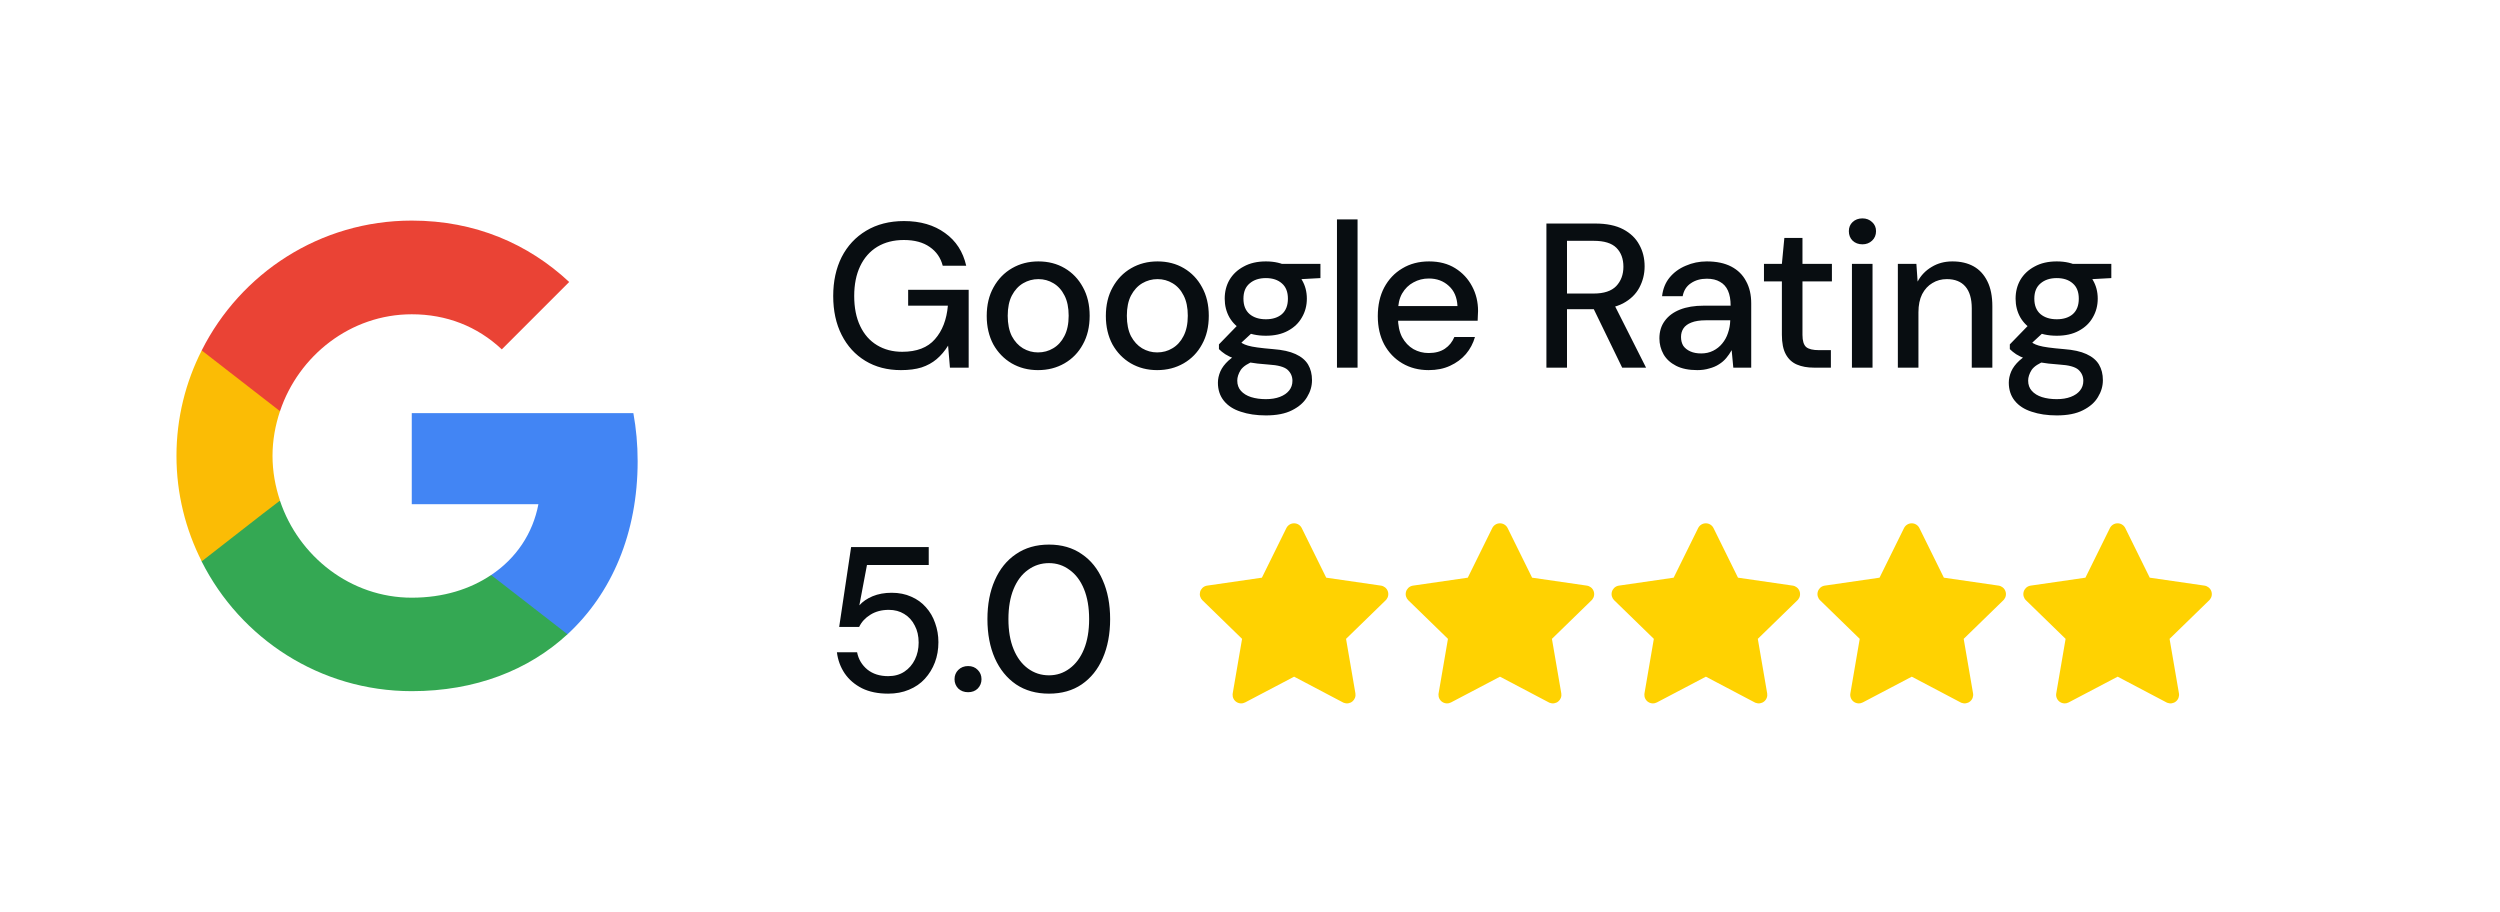 <?xml version="1.0" encoding="UTF-8"?>
<svg xmlns="http://www.w3.org/2000/svg" width="170" height="62" viewBox="0 0 170 62" fill="none">
  <path d="M43.36 31.364C43.36 30.229 43.258 29.138 43.069 28.091H28V34.287H36.611C36.233 36.28 35.098 37.967 33.396 39.102V43.131H38.589C41.614 40.338 43.36 36.236 43.36 31.364Z" fill="#4285F4"></path>
  <path d="M28 46.999C32.319 46.999 35.941 45.574 38.589 43.13L33.396 39.101C31.97 40.061 30.152 40.643 28 40.643C23.84 40.643 20.305 37.836 19.04 34.054H13.716V38.185C16.349 43.407 21.745 46.999 28 46.999Z" fill="#34A853"></path>
  <path d="M19.04 34.04C18.72 33.08 18.531 32.062 18.531 31C18.531 29.938 18.72 28.92 19.04 27.96V23.829H13.716C12.626 25.982 12 28.411 12 31C12 33.589 12.626 36.018 13.716 38.171L17.862 34.942L19.04 34.04Z" fill="#FBBC05"></path>
  <path d="M28 21.371C30.356 21.371 32.45 22.186 34.123 23.757L38.705 19.175C35.927 16.586 32.319 15 28 15C21.745 15 16.349 18.593 13.716 23.829L19.04 27.96C20.305 24.178 23.84 21.371 28 21.371Z" fill="#EA4335"></path>
  <path d="M61.264 25.168C60.34 25.168 59.533 24.958 58.842 24.538C58.151 24.118 57.615 23.53 57.232 22.774C56.849 22.018 56.658 21.136 56.658 20.128C56.658 19.13 56.849 18.248 57.232 17.482C57.624 16.717 58.179 16.12 58.898 15.69C59.626 15.252 60.485 15.032 61.474 15.032C62.585 15.032 63.513 15.303 64.26 15.844C65.007 16.376 65.487 17.118 65.702 18.07H64.106C63.966 17.529 63.672 17.104 63.224 16.796C62.776 16.479 62.188 16.32 61.46 16.32C60.769 16.32 60.167 16.474 59.654 16.782C59.15 17.09 58.763 17.529 58.492 18.098C58.221 18.668 58.086 19.344 58.086 20.128C58.086 20.922 58.221 21.603 58.492 22.172C58.763 22.742 59.145 23.176 59.64 23.474C60.135 23.773 60.704 23.922 61.348 23.922C62.337 23.922 63.079 23.638 63.574 23.068C64.078 22.499 64.372 21.738 64.456 20.786H61.754V19.708H65.87V25H64.596L64.47 23.502C64.246 23.866 63.985 24.174 63.686 24.426C63.397 24.669 63.056 24.856 62.664 24.986C62.272 25.108 61.805 25.168 61.264 25.168ZM70.583 25.168C69.921 25.168 69.323 25.014 68.791 24.706C68.269 24.398 67.853 23.969 67.545 23.418C67.247 22.858 67.097 22.214 67.097 21.486C67.097 20.74 67.251 20.091 67.559 19.54C67.867 18.98 68.287 18.546 68.819 18.238C69.351 17.93 69.949 17.776 70.611 17.776C71.283 17.776 71.881 17.93 72.403 18.238C72.926 18.546 73.337 18.976 73.635 19.526C73.943 20.077 74.097 20.726 74.097 21.472C74.097 22.219 73.943 22.868 73.635 23.418C73.337 23.969 72.921 24.398 72.389 24.706C71.857 25.014 71.255 25.168 70.583 25.168ZM70.583 23.964C70.966 23.964 71.311 23.871 71.619 23.684C71.937 23.498 72.189 23.222 72.375 22.858C72.571 22.485 72.669 22.023 72.669 21.472C72.669 20.922 72.576 20.464 72.389 20.1C72.203 19.727 71.951 19.447 71.633 19.26C71.325 19.074 70.985 18.98 70.611 18.98C70.238 18.98 69.893 19.074 69.575 19.26C69.258 19.447 69.001 19.727 68.805 20.1C68.619 20.464 68.525 20.922 68.525 21.472C68.525 22.023 68.619 22.485 68.805 22.858C69.001 23.222 69.253 23.498 69.561 23.684C69.879 23.871 70.219 23.964 70.583 23.964ZM78.684 25.168C78.022 25.168 77.424 25.014 76.892 24.706C76.37 24.398 75.954 23.969 75.646 23.418C75.348 22.858 75.198 22.214 75.198 21.486C75.198 20.74 75.352 20.091 75.66 19.54C75.968 18.98 76.388 18.546 76.92 18.238C77.452 17.93 78.05 17.776 78.712 17.776C79.384 17.776 79.982 17.93 80.504 18.238C81.027 18.546 81.438 18.976 81.736 19.526C82.044 20.077 82.198 20.726 82.198 21.472C82.198 22.219 82.044 22.868 81.736 23.418C81.438 23.969 81.022 24.398 80.49 24.706C79.958 25.014 79.356 25.168 78.684 25.168ZM78.684 23.964C79.067 23.964 79.412 23.871 79.72 23.684C80.038 23.498 80.29 23.222 80.476 22.858C80.672 22.485 80.77 22.023 80.77 21.472C80.77 20.922 80.677 20.464 80.49 20.1C80.304 19.727 80.052 19.447 79.734 19.26C79.426 19.074 79.086 18.98 78.712 18.98C78.339 18.98 77.994 19.074 77.676 19.26C77.359 19.447 77.102 19.727 76.906 20.1C76.72 20.464 76.626 20.922 76.626 21.472C76.626 22.023 76.72 22.485 76.906 22.858C77.102 23.222 77.354 23.498 77.662 23.684C77.98 23.871 78.32 23.964 78.684 23.964ZM86.08 28.248C85.436 28.248 84.866 28.164 84.372 27.996C83.877 27.838 83.494 27.59 83.224 27.254C82.953 26.918 82.818 26.508 82.818 26.022C82.818 25.77 82.874 25.514 82.986 25.252C83.098 25 83.28 24.758 83.532 24.524C83.784 24.291 84.124 24.081 84.554 23.894L85.338 24.524C84.862 24.702 84.54 24.912 84.372 25.154C84.213 25.406 84.134 25.649 84.134 25.882C84.134 26.162 84.218 26.396 84.386 26.582C84.554 26.769 84.782 26.909 85.072 27.002C85.37 27.096 85.706 27.142 86.08 27.142C86.444 27.142 86.761 27.091 87.032 26.988C87.302 26.886 87.512 26.741 87.662 26.554C87.811 26.368 87.886 26.148 87.886 25.896C87.886 25.598 87.774 25.346 87.55 25.14C87.326 24.944 86.896 24.828 86.262 24.79C85.73 24.753 85.277 24.702 84.904 24.636C84.54 24.571 84.227 24.492 83.966 24.398C83.714 24.305 83.499 24.202 83.322 24.09C83.154 23.978 83.009 23.862 82.888 23.74V23.418L84.288 21.976L85.422 22.368L83.896 23.782L84.19 23.152C84.292 23.218 84.39 23.283 84.484 23.348C84.577 23.404 84.703 23.456 84.862 23.502C85.02 23.549 85.235 23.591 85.506 23.628C85.776 23.666 86.131 23.703 86.57 23.74C87.204 23.787 87.713 23.899 88.096 24.076C88.488 24.254 88.772 24.492 88.95 24.79C89.127 25.089 89.216 25.444 89.216 25.854C89.216 26.256 89.104 26.638 88.88 27.002C88.665 27.366 88.324 27.665 87.858 27.898C87.4 28.132 86.808 28.248 86.08 28.248ZM86.08 22.83C85.482 22.83 84.974 22.718 84.554 22.494C84.143 22.27 83.826 21.967 83.602 21.584C83.387 21.202 83.28 20.777 83.28 20.31C83.28 19.834 83.387 19.41 83.602 19.036C83.826 18.654 84.148 18.35 84.568 18.126C84.988 17.893 85.492 17.776 86.08 17.776C86.668 17.776 87.167 17.893 87.578 18.126C87.998 18.35 88.315 18.654 88.53 19.036C88.754 19.41 88.866 19.834 88.866 20.31C88.866 20.777 88.754 21.202 88.53 21.584C88.315 21.967 87.998 22.27 87.578 22.494C87.167 22.718 86.668 22.83 86.08 22.83ZM86.08 21.71C86.537 21.71 86.901 21.594 87.172 21.36C87.442 21.118 87.578 20.768 87.578 20.31C87.578 19.853 87.442 19.508 87.172 19.274C86.901 19.032 86.537 18.91 86.08 18.91C85.622 18.91 85.254 19.032 84.974 19.274C84.694 19.508 84.554 19.853 84.554 20.31C84.554 20.768 84.694 21.118 84.974 21.36C85.254 21.594 85.622 21.71 86.08 21.71ZM87.228 19.05L86.892 17.944H89.79V18.91L87.228 19.05ZM90.914 25V14.92H92.314V25H90.914ZM97.148 25.168C96.476 25.168 95.879 25.014 95.356 24.706C94.834 24.398 94.423 23.969 94.124 23.418C93.835 22.868 93.69 22.228 93.69 21.5C93.69 20.754 93.835 20.105 94.124 19.554C94.423 18.994 94.834 18.56 95.356 18.252C95.879 17.935 96.486 17.776 97.176 17.776C97.867 17.776 98.46 17.93 98.954 18.238C99.449 18.546 99.832 18.957 100.102 19.47C100.373 19.974 100.508 20.534 100.508 21.15C100.508 21.244 100.504 21.346 100.494 21.458C100.494 21.561 100.49 21.678 100.48 21.808H94.712V20.814H99.108C99.08 20.226 98.884 19.769 98.52 19.442C98.156 19.106 97.704 18.938 97.162 18.938C96.78 18.938 96.43 19.027 96.112 19.204C95.795 19.372 95.538 19.624 95.342 19.96C95.156 20.287 95.062 20.702 95.062 21.206V21.598C95.062 22.121 95.156 22.564 95.342 22.928C95.538 23.283 95.795 23.554 96.112 23.74C96.43 23.918 96.775 24.006 97.148 24.006C97.596 24.006 97.965 23.908 98.254 23.712C98.544 23.516 98.758 23.25 98.898 22.914H100.298C100.177 23.344 99.972 23.731 99.682 24.076C99.393 24.412 99.034 24.678 98.604 24.874C98.184 25.07 97.699 25.168 97.148 25.168ZM105.156 25V15.2H108.474C109.248 15.2 109.883 15.331 110.378 15.592C110.872 15.854 111.236 16.204 111.47 16.642C111.712 17.072 111.834 17.562 111.834 18.112C111.834 18.635 111.712 19.12 111.47 19.568C111.236 20.007 110.868 20.362 110.364 20.632C109.86 20.894 109.216 21.024 108.432 21.024H106.556V25H105.156ZM110.308 25L108.194 20.646H109.734L111.932 25H110.308ZM106.556 19.96H108.376C109.066 19.96 109.575 19.792 109.902 19.456C110.228 19.111 110.392 18.672 110.392 18.14C110.392 17.599 110.233 17.17 109.916 16.852C109.598 16.535 109.085 16.376 108.376 16.376H106.556V19.96ZM115.415 25.168C114.837 25.168 114.356 25.07 113.973 24.874C113.591 24.678 113.306 24.417 113.119 24.09C112.933 23.754 112.839 23.395 112.839 23.012C112.839 22.546 112.961 22.149 113.203 21.822C113.446 21.486 113.791 21.23 114.239 21.052C114.687 20.875 115.224 20.786 115.849 20.786H117.683C117.683 20.376 117.623 20.035 117.501 19.764C117.38 19.494 117.198 19.293 116.955 19.162C116.722 19.022 116.423 18.952 116.059 18.952C115.639 18.952 115.28 19.055 114.981 19.26C114.683 19.456 114.496 19.75 114.421 20.142H113.021C113.077 19.648 113.245 19.228 113.525 18.882C113.815 18.528 114.183 18.257 114.631 18.07C115.079 17.874 115.555 17.776 116.059 17.776C116.722 17.776 117.277 17.893 117.725 18.126C118.173 18.36 118.509 18.691 118.733 19.12C118.967 19.54 119.083 20.044 119.083 20.632V25H117.865L117.753 23.81C117.651 23.997 117.529 24.174 117.389 24.342C117.249 24.51 117.081 24.655 116.885 24.776C116.699 24.898 116.479 24.991 116.227 25.056C115.985 25.131 115.714 25.168 115.415 25.168ZM115.681 24.034C115.98 24.034 116.251 23.974 116.493 23.852C116.736 23.731 116.941 23.568 117.109 23.362C117.287 23.148 117.417 22.91 117.501 22.648C117.595 22.378 117.646 22.102 117.655 21.822V21.78H115.989C115.588 21.78 115.261 21.832 115.009 21.934C114.767 22.028 114.589 22.158 114.477 22.326C114.365 22.494 114.309 22.69 114.309 22.914C114.309 23.148 114.361 23.348 114.463 23.516C114.575 23.675 114.734 23.801 114.939 23.894C115.145 23.988 115.392 24.034 115.681 24.034ZM123.352 25C122.904 25 122.516 24.93 122.19 24.79C121.863 24.65 121.611 24.417 121.434 24.09C121.256 23.764 121.168 23.32 121.168 22.76V19.134H119.95V17.944H121.168L121.336 16.18H122.568V17.944H124.57V19.134H122.568V22.774C122.568 23.176 122.652 23.451 122.82 23.6C122.988 23.74 123.277 23.81 123.688 23.81H124.5V25H123.352ZM125.932 25V17.944H127.332V25H125.932ZM126.646 16.614C126.375 16.614 126.151 16.53 125.974 16.362C125.806 16.194 125.722 15.98 125.722 15.718C125.722 15.466 125.806 15.261 125.974 15.102C126.151 14.934 126.375 14.85 126.646 14.85C126.907 14.85 127.126 14.934 127.304 15.102C127.481 15.261 127.57 15.466 127.57 15.718C127.57 15.98 127.481 16.194 127.304 16.362C127.126 16.53 126.907 16.614 126.646 16.614ZM129.054 25V17.944H130.314L130.398 19.148C130.622 18.728 130.939 18.397 131.35 18.154C131.76 17.902 132.232 17.776 132.764 17.776C133.324 17.776 133.804 17.888 134.206 18.112C134.607 18.336 134.92 18.677 135.144 19.134C135.368 19.582 135.48 20.147 135.48 20.828V25H134.08V20.968C134.08 20.315 133.935 19.82 133.646 19.484C133.356 19.148 132.936 18.98 132.386 18.98C132.022 18.98 131.695 19.069 131.406 19.246C131.116 19.414 130.883 19.666 130.706 20.002C130.538 20.338 130.454 20.749 130.454 21.234V25H129.054ZM139.86 28.248C139.216 28.248 138.647 28.164 138.152 27.996C137.658 27.838 137.275 27.59 137.004 27.254C136.734 26.918 136.598 26.508 136.598 26.022C136.598 25.77 136.654 25.514 136.766 25.252C136.878 25 137.06 24.758 137.312 24.524C137.564 24.291 137.905 24.081 138.334 23.894L139.118 24.524C138.642 24.702 138.32 24.912 138.152 25.154C137.994 25.406 137.914 25.649 137.914 25.882C137.914 26.162 137.998 26.396 138.166 26.582C138.334 26.769 138.563 26.909 138.852 27.002C139.151 27.096 139.487 27.142 139.86 27.142C140.224 27.142 140.542 27.091 140.812 26.988C141.083 26.886 141.293 26.741 141.442 26.554C141.592 26.368 141.666 26.148 141.666 25.896C141.666 25.598 141.554 25.346 141.33 25.14C141.106 24.944 140.677 24.828 140.042 24.79C139.51 24.753 139.058 24.702 138.684 24.636C138.32 24.571 138.008 24.492 137.746 24.398C137.494 24.305 137.28 24.202 137.102 24.09C136.934 23.978 136.79 23.862 136.668 23.74V23.418L138.068 21.976L139.202 22.368L137.676 23.782L137.97 23.152C138.073 23.218 138.171 23.283 138.264 23.348C138.358 23.404 138.484 23.456 138.642 23.502C138.801 23.549 139.016 23.591 139.286 23.628C139.557 23.666 139.912 23.703 140.35 23.74C140.985 23.787 141.494 23.899 141.876 24.076C142.268 24.254 142.553 24.492 142.73 24.79C142.908 25.089 142.996 25.444 142.996 25.854C142.996 26.256 142.884 26.638 142.66 27.002C142.446 27.366 142.105 27.665 141.638 27.898C141.181 28.132 140.588 28.248 139.86 28.248ZM139.86 22.83C139.263 22.83 138.754 22.718 138.334 22.494C137.924 22.27 137.606 21.967 137.382 21.584C137.168 21.202 137.06 20.777 137.06 20.31C137.06 19.834 137.168 19.41 137.382 19.036C137.606 18.654 137.928 18.35 138.348 18.126C138.768 17.893 139.272 17.776 139.86 17.776C140.448 17.776 140.948 17.893 141.358 18.126C141.778 18.35 142.096 18.654 142.31 19.036C142.534 19.41 142.646 19.834 142.646 20.31C142.646 20.777 142.534 21.202 142.31 21.584C142.096 21.967 141.778 22.27 141.358 22.494C140.948 22.718 140.448 22.83 139.86 22.83ZM139.86 21.71C140.318 21.71 140.682 21.594 140.952 21.36C141.223 21.118 141.358 20.768 141.358 20.31C141.358 19.853 141.223 19.508 140.952 19.274C140.682 19.032 140.318 18.91 139.86 18.91C139.403 18.91 139.034 19.032 138.754 19.274C138.474 19.508 138.334 19.853 138.334 20.31C138.334 20.768 138.474 21.118 138.754 21.36C139.034 21.594 139.403 21.71 139.86 21.71ZM141.008 19.05L140.672 17.944H143.57V18.91L141.008 19.05Z" fill="#080D11"></path>
  <path d="M60.396 47.168C59.705 47.168 59.113 47.047 58.618 46.804C58.123 46.552 57.731 46.216 57.442 45.796C57.153 45.367 56.975 44.886 56.91 44.354H58.282C58.375 44.83 58.609 45.222 58.982 45.53C59.355 45.829 59.827 45.978 60.396 45.978C60.825 45.978 61.194 45.876 61.502 45.67C61.81 45.465 62.048 45.19 62.216 44.844C62.384 44.499 62.468 44.116 62.468 43.696C62.468 43.248 62.379 42.861 62.202 42.534C62.034 42.198 61.796 41.937 61.488 41.75C61.189 41.564 60.839 41.47 60.438 41.47C59.953 41.47 59.533 41.582 59.178 41.806C58.833 42.021 58.581 42.296 58.422 42.632H57.064L57.876 37.2H63.154V38.418H58.954L58.436 41.162C58.66 40.91 58.959 40.705 59.332 40.546C59.715 40.388 60.149 40.308 60.634 40.308C61.129 40.308 61.572 40.397 61.964 40.574C62.356 40.742 62.687 40.98 62.958 41.288C63.238 41.596 63.448 41.956 63.588 42.366C63.737 42.777 63.812 43.211 63.812 43.668C63.812 44.163 63.733 44.62 63.574 45.04C63.415 45.46 63.187 45.834 62.888 46.16C62.599 46.478 62.239 46.725 61.81 46.902C61.39 47.08 60.919 47.168 60.396 47.168ZM65.832 47.07C65.561 47.07 65.337 46.986 65.16 46.818C64.992 46.641 64.908 46.431 64.908 46.188C64.908 45.936 64.992 45.726 65.16 45.558C65.337 45.381 65.561 45.292 65.832 45.292C66.102 45.292 66.322 45.381 66.49 45.558C66.658 45.726 66.742 45.936 66.742 46.188C66.742 46.431 66.658 46.641 66.49 46.818C66.322 46.986 66.102 47.07 65.832 47.07ZM71.331 47.168C70.463 47.168 69.716 46.958 69.091 46.538C68.466 46.109 67.985 45.516 67.649 44.76C67.313 43.995 67.145 43.108 67.145 42.1C67.145 41.092 67.313 40.21 67.649 39.454C67.985 38.689 68.466 38.096 69.091 37.676C69.716 37.247 70.463 37.032 71.331 37.032C72.199 37.032 72.941 37.247 73.557 37.676C74.182 38.096 74.658 38.689 74.985 39.454C75.321 40.21 75.489 41.092 75.489 42.1C75.489 43.108 75.321 43.995 74.985 44.76C74.658 45.516 74.182 46.109 73.557 46.538C72.941 46.958 72.199 47.168 71.331 47.168ZM71.331 45.922C71.853 45.922 72.32 45.768 72.731 45.46C73.151 45.152 73.478 44.714 73.711 44.144C73.944 43.575 74.061 42.894 74.061 42.1C74.061 41.307 73.944 40.626 73.711 40.056C73.478 39.487 73.151 39.053 72.731 38.754C72.32 38.446 71.853 38.292 71.331 38.292C70.799 38.292 70.323 38.446 69.903 38.754C69.483 39.053 69.156 39.487 68.923 40.056C68.689 40.626 68.573 41.307 68.573 42.1C68.573 42.894 68.689 43.575 68.923 44.144C69.156 44.714 69.483 45.152 69.903 45.46C70.323 45.768 70.799 45.922 71.331 45.922Z" fill="#080D11"></path>
  <path d="M85.809 39.282L82.087 39.822L82.021 39.835C81.921 39.861 81.83 39.914 81.757 39.987C81.685 40.06 81.632 40.151 81.606 40.251C81.58 40.351 81.581 40.456 81.609 40.556C81.637 40.655 81.69 40.745 81.764 40.817L84.461 43.442L83.825 47.149L83.817 47.213C83.811 47.316 83.832 47.419 83.879 47.511C83.926 47.604 83.996 47.682 84.083 47.738C84.17 47.794 84.27 47.826 84.374 47.83C84.477 47.835 84.58 47.812 84.671 47.764L88 46.014L91.321 47.764L91.379 47.791C91.475 47.828 91.58 47.84 91.682 47.824C91.784 47.808 91.881 47.766 91.961 47.7C92.041 47.635 92.103 47.549 92.139 47.453C92.175 47.356 92.185 47.251 92.168 47.149L91.531 43.442L94.228 40.817L94.274 40.767C94.339 40.687 94.382 40.591 94.397 40.489C94.413 40.388 94.402 40.283 94.364 40.187C94.327 40.091 94.265 40.007 94.184 39.943C94.103 39.879 94.007 39.837 93.905 39.822L90.183 39.282L88.519 35.91C88.471 35.813 88.397 35.73 88.304 35.673C88.212 35.615 88.105 35.585 87.996 35.585C87.887 35.585 87.781 35.615 87.688 35.673C87.596 35.73 87.521 35.813 87.473 35.91L85.809 39.282Z" fill="#FFD201"></path>
  <path d="M99.809 39.282L96.087 39.822L96.021 39.835C95.921 39.861 95.83 39.914 95.757 39.987C95.685 40.06 95.632 40.151 95.606 40.251C95.58 40.351 95.581 40.456 95.609 40.556C95.637 40.655 95.69 40.745 95.764 40.817L98.461 43.442L97.825 47.149L97.817 47.213C97.811 47.316 97.832 47.419 97.879 47.511C97.926 47.604 97.996 47.682 98.083 47.738C98.17 47.794 98.27 47.826 98.374 47.83C98.477 47.835 98.58 47.812 98.671 47.764L102 46.014L105.321 47.764L105.379 47.791C105.475 47.828 105.58 47.84 105.682 47.824C105.784 47.808 105.881 47.766 105.961 47.7C106.041 47.635 106.103 47.549 106.139 47.453C106.175 47.356 106.185 47.251 106.168 47.149L105.531 43.442L108.228 40.817L108.274 40.767C108.339 40.687 108.382 40.591 108.397 40.489C108.413 40.388 108.402 40.283 108.364 40.187C108.327 40.091 108.265 40.007 108.184 39.943C108.103 39.879 108.007 39.837 107.905 39.822L104.183 39.282L102.519 35.91C102.471 35.813 102.397 35.73 102.304 35.673C102.212 35.615 102.105 35.585 101.996 35.585C101.887 35.585 101.781 35.615 101.688 35.673C101.596 35.73 101.521 35.813 101.473 35.91L99.809 39.282Z" fill="#FFD201"></path>
  <path d="M113.809 39.282L110.087 39.822L110.021 39.835C109.921 39.861 109.83 39.914 109.757 39.987C109.685 40.06 109.632 40.151 109.606 40.251C109.58 40.351 109.581 40.456 109.609 40.556C109.637 40.655 109.69 40.745 109.764 40.817L112.461 43.442L111.825 47.149L111.817 47.213C111.811 47.316 111.832 47.419 111.879 47.511C111.926 47.604 111.996 47.682 112.083 47.738C112.17 47.794 112.27 47.826 112.374 47.83C112.477 47.835 112.58 47.812 112.671 47.764L116 46.014L119.321 47.764L119.379 47.791C119.475 47.828 119.58 47.84 119.682 47.824C119.784 47.808 119.881 47.766 119.961 47.7C120.041 47.635 120.103 47.549 120.139 47.453C120.175 47.356 120.185 47.251 120.168 47.149L119.531 43.442L122.228 40.817L122.274 40.767C122.339 40.687 122.382 40.591 122.397 40.489C122.413 40.388 122.402 40.283 122.364 40.187C122.327 40.091 122.265 40.007 122.184 39.943C122.103 39.879 122.007 39.837 121.905 39.822L118.183 39.282L116.519 35.91C116.471 35.813 116.397 35.73 116.304 35.673C116.212 35.615 116.105 35.585 115.996 35.585C115.887 35.585 115.781 35.615 115.688 35.673C115.596 35.73 115.521 35.813 115.473 35.91L113.809 39.282Z" fill="#FFD201"></path>
  <path d="M127.809 39.282L124.087 39.822L124.021 39.835C123.921 39.861 123.83 39.914 123.757 39.987C123.685 40.06 123.632 40.151 123.606 40.251C123.58 40.351 123.581 40.456 123.609 40.556C123.637 40.655 123.69 40.745 123.764 40.817L126.461 43.442L125.825 47.149L125.817 47.213C125.811 47.316 125.832 47.419 125.879 47.511C125.926 47.604 125.996 47.682 126.083 47.738C126.17 47.794 126.27 47.826 126.374 47.83C126.477 47.835 126.58 47.812 126.671 47.764L130 46.014L133.321 47.764L133.379 47.791C133.475 47.828 133.58 47.84 133.682 47.824C133.784 47.808 133.881 47.766 133.961 47.7C134.041 47.635 134.103 47.549 134.139 47.453C134.175 47.356 134.185 47.251 134.168 47.149L133.531 43.442L136.228 40.817L136.274 40.767C136.339 40.687 136.382 40.591 136.397 40.489C136.413 40.388 136.402 40.283 136.364 40.187C136.327 40.091 136.265 40.007 136.184 39.943C136.103 39.879 136.007 39.837 135.905 39.822L132.183 39.282L130.519 35.91C130.471 35.813 130.397 35.73 130.304 35.673C130.212 35.615 130.105 35.585 129.996 35.585C129.887 35.585 129.781 35.615 129.688 35.673C129.596 35.73 129.521 35.813 129.473 35.91L127.809 39.282Z" fill="#FFD201"></path>
  <path d="M141.809 39.282L138.087 39.822L138.021 39.835C137.921 39.861 137.83 39.914 137.757 39.987C137.685 40.06 137.632 40.151 137.606 40.251C137.58 40.351 137.581 40.456 137.609 40.556C137.637 40.655 137.69 40.745 137.764 40.817L140.461 43.442L139.825 47.149L139.817 47.213C139.811 47.316 139.832 47.419 139.879 47.511C139.926 47.604 139.996 47.682 140.083 47.738C140.17 47.794 140.27 47.826 140.374 47.83C140.477 47.835 140.58 47.812 140.671 47.764L144 46.014L147.321 47.764L147.379 47.791C147.475 47.828 147.58 47.84 147.682 47.824C147.784 47.808 147.881 47.766 147.961 47.7C148.041 47.635 148.103 47.549 148.139 47.453C148.175 47.356 148.185 47.251 148.168 47.149L147.531 43.442L150.228 40.817L150.274 40.767C150.339 40.687 150.382 40.591 150.397 40.489C150.413 40.388 150.402 40.283 150.364 40.187C150.327 40.091 150.265 40.007 150.184 39.943C150.103 39.879 150.007 39.837 149.905 39.822L146.183 39.282L144.519 35.91C144.471 35.813 144.397 35.73 144.304 35.673C144.212 35.615 144.105 35.585 143.996 35.585C143.887 35.585 143.781 35.615 143.688 35.673C143.596 35.73 143.521 35.813 143.473 35.91L141.809 39.282Z" fill="#FFD201"></path>
</svg>
